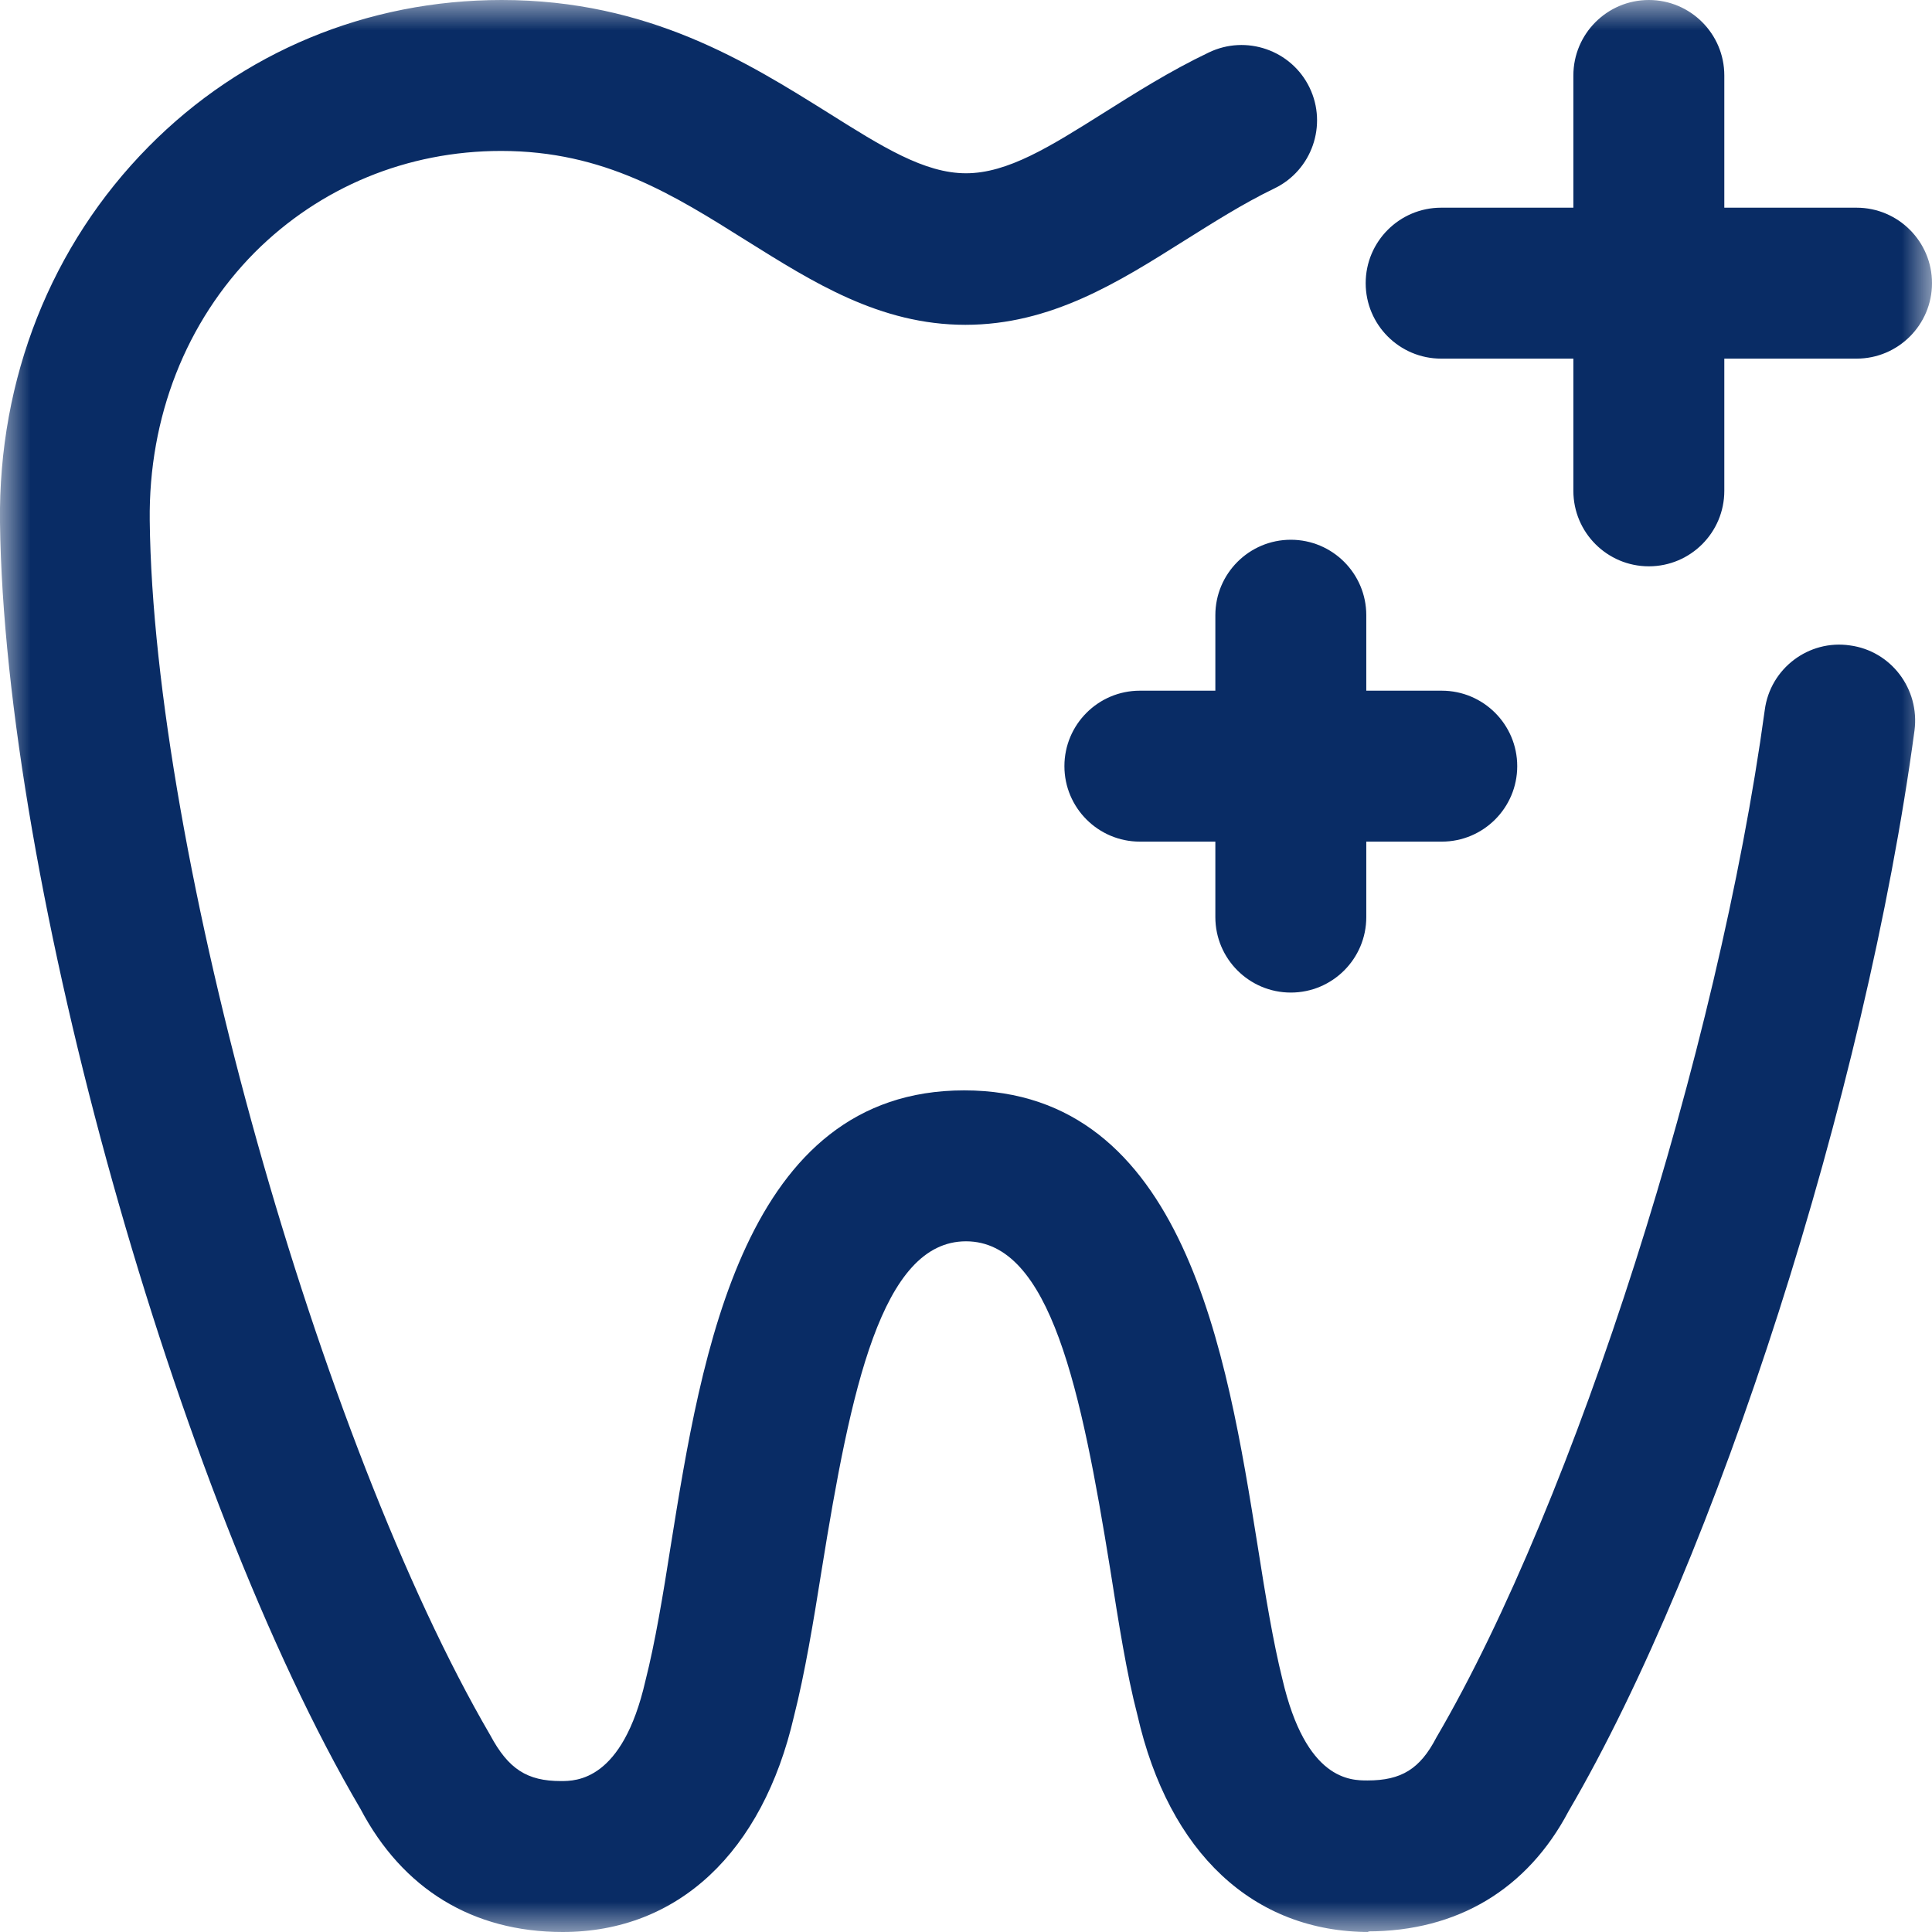 <svg width="32" height="32" viewBox="0 0 32 32" fill="none" xmlns="http://www.w3.org/2000/svg">
<g clip-path="url(#clip0_3406_698)">
<mask id="mask0_3406_698" style="mask-type:luminance" maskUnits="userSpaceOnUse" x="0" y="0" width="32" height="32">
<path d="M32 0H0V32H32V0Z" fill="white"/>
</mask>
<g mask="url(#mask0_3406_698)">
<path d="M22.68 32C20.76 32 19.36 30.69 18.84 28.41C18.66 27.72 18.53 26.89 18.39 26C17.91 23.03 17.4 20.56 16 20.56C14.6 20.56 14.09 23.02 13.61 26C13.47 26.88 13.33 27.72 13.15 28.43C12.63 30.68 11.23 32 9.32 32C7.83 32 6.67 31.29 5.97 29.96C2.92 24.77 0.07 14.59 -0 8.65C-0.03 6.27 0.85 4.06 2.46 2.43C4.01 0.86 6.08 0 8.31 0C10.75 0 12.39 1.04 13.72 1.87C14.61 2.43 15.31 2.87 16 2.87C16.69 2.87 17.39 2.43 18.28 1.87C18.79 1.55 19.37 1.18 20.02 0.87C20.64 0.57 21.39 0.83 21.69 1.45C21.99 2.07 21.73 2.82 21.11 3.12C20.59 3.37 20.09 3.69 19.61 3.99C18.53 4.67 17.41 5.38 15.99 5.38C14.57 5.38 13.46 4.67 12.37 3.99C11.16 3.23 10.01 2.5 8.3 2.5C6.74 2.5 5.3 3.1 4.22 4.18C3.08 5.33 2.46 6.91 2.48 8.62C2.54 14.11 5.29 23.89 8.12 28.74C8.42 29.3 8.73 29.5 9.29 29.5C9.54 29.5 10.31 29.5 10.69 27.84C10.85 27.21 10.98 26.43 11.11 25.6C11.62 22.42 12.32 18.06 15.97 18.06C19.62 18.06 20.32 22.42 20.83 25.6C20.96 26.43 21.09 27.21 21.24 27.81C21.63 29.49 22.37 29.49 22.65 29.49C23.21 29.49 23.52 29.3 23.79 28.78C26.09 24.85 28.46 17.4 29.23 11.76C29.32 11.07 29.96 10.59 30.64 10.69C31.32 10.78 31.8 11.41 31.71 12.1C30.9 18.11 28.43 25.81 25.98 30C25.3 31.29 24.14 31.99 22.65 31.99L22.68 32ZM21.38 16.44C20.69 16.44 20.13 15.88 20.13 15.19V13.94H18.88C18.19 13.94 17.63 13.38 17.63 12.69C17.63 12 18.19 11.44 18.88 11.44H20.13V10.19C20.13 9.5 20.69 8.94 21.38 8.94C22.07 8.94 22.63 9.5 22.63 10.19V11.44H23.88C24.57 11.44 25.13 12 25.13 12.69C25.13 13.38 24.57 13.94 23.88 13.94H22.63V15.19C22.63 15.88 22.07 16.44 21.38 16.44ZM27.31 9.38C26.62 9.38 26.06 8.82 26.06 8.13V5.94H23.87C23.18 5.94 22.62 5.38 22.62 4.69C22.62 4 23.18 3.44 23.87 3.44H26.06V1.25C26.06 0.56 26.62 0 27.31 0C28 0 28.56 0.56 28.56 1.25V3.44H30.75C31.44 3.44 32 4 32 4.69C32 5.38 31.44 5.94 30.75 5.94H28.56V8.13C28.56 8.82 28 9.38 27.31 9.38Z" fill="#092C65"/>
</g>
</g>
<defs>
<clipPath id="clip0_3406_698">
<rect width="32" height="32" fill="white"/>
</clipPath>
</defs>
</svg>
